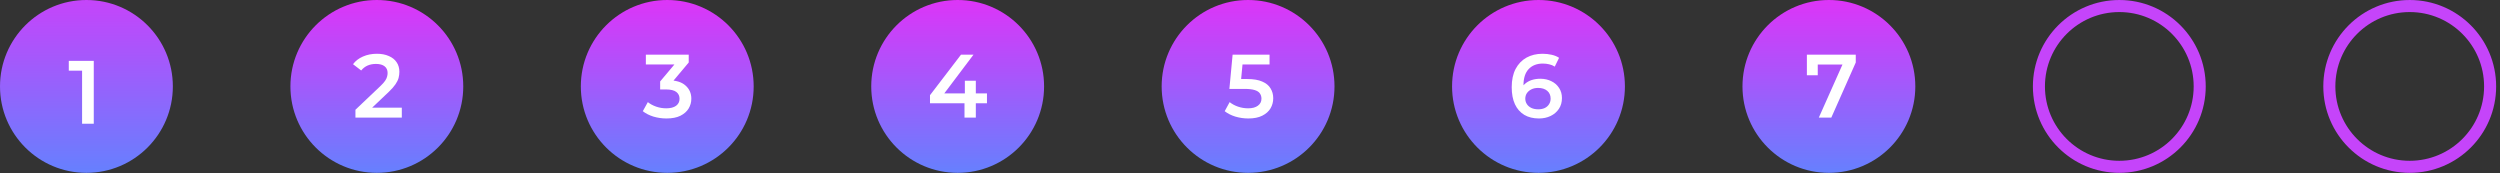 <?xml version="1.0" encoding="UTF-8"?>
<svg xmlns="http://www.w3.org/2000/svg" width="404" height="28" viewBox="0 0 404 28" fill="none">
  <rect x="0" y="0" width="404" height="28" fill="#333333" stroke="none"/>
  <circle cx="13.966" cy="13.966" r="13.966" fill="url(#paint0_linear_45_665)"></circle>
  <path d="M13.265 20V10.561L14.093 11.417H11.116V9.835H15.153V20H13.265Z" fill="white"></path>
  <circle cx="60.897" cy="13.966" r="13.966" fill="url(#paint1_linear_45_665)"></circle>
  <path d="M57.439 19V17.737L61.477 13.903C61.815 13.583 62.067 13.303 62.232 13.06C62.396 12.818 62.503 12.596 62.551 12.392C62.609 12.18 62.638 11.981 62.638 11.797C62.638 11.332 62.479 10.974 62.159 10.722C61.84 10.461 61.37 10.33 60.751 10.33C60.257 10.33 59.806 10.417 59.4 10.592C59.003 10.766 58.659 11.032 58.369 11.39L57.047 10.374C57.444 9.841 57.977 9.43 58.645 9.139C59.322 8.839 60.078 8.689 60.91 8.689C61.646 8.689 62.285 8.81 62.827 9.052C63.379 9.285 63.8 9.619 64.091 10.054C64.391 10.49 64.541 11.008 64.541 11.608C64.541 11.937 64.497 12.267 64.41 12.596C64.323 12.915 64.158 13.254 63.916 13.612C63.674 13.97 63.321 14.372 62.856 14.818L59.385 18.114L58.993 17.403H64.933V19H57.439Z" fill="white"></path>
  <circle cx="107.828" cy="13.966" r="13.966" fill="url(#paint2_linear_45_665)"></circle>
  <path d="M107.696 19.145C106.98 19.145 106.278 19.044 105.59 18.84C104.913 18.627 104.342 18.337 103.877 17.969L104.69 16.502C105.058 16.802 105.503 17.044 106.026 17.228C106.549 17.412 107.096 17.504 107.667 17.504C108.345 17.504 108.872 17.369 109.25 17.098C109.628 16.817 109.816 16.439 109.816 15.965C109.816 15.5 109.642 15.132 109.294 14.861C108.945 14.59 108.384 14.455 107.609 14.455H106.68V13.162L109.584 9.706L109.831 10.417H104.371V8.835H111.298V10.098L108.393 13.554L107.406 12.973H107.972C109.221 12.973 110.155 13.254 110.775 13.816C111.404 14.367 111.719 15.079 111.719 15.95C111.719 16.522 111.574 17.049 111.283 17.533C110.993 18.017 110.547 18.409 109.947 18.71C109.356 19 108.606 19.145 107.696 19.145Z" fill="white"></path>
  <circle cx="154.758" cy="13.966" r="13.966" fill="url(#paint3_linear_45_665)"></circle>
  <path d="M150.287 16.691V15.384L155.297 8.835H157.315L152.378 15.384L151.434 15.094H159.494V16.691H150.287ZM155.863 19V16.691L155.921 15.094V13.046H157.693V19H155.863Z" fill="white"></path>
  <circle cx="201.689" cy="13.966" r="13.966" fill="url(#paint4_linear_45_665)"></circle>
  <path d="M201.732 19.145C201.015 19.145 200.313 19.044 199.626 18.84C198.948 18.627 198.377 18.337 197.912 17.969L198.711 16.502C199.079 16.802 199.524 17.044 200.047 17.228C200.58 17.412 201.131 17.504 201.703 17.504C202.371 17.504 202.893 17.364 203.271 17.083C203.658 16.802 203.852 16.425 203.852 15.95C203.852 15.631 203.77 15.35 203.605 15.108C203.45 14.866 203.169 14.682 202.763 14.556C202.366 14.43 201.819 14.367 201.122 14.367H198.668L199.19 8.835H205.159V10.417H199.887L200.875 9.517L200.483 13.656L199.495 12.77H201.543C202.55 12.77 203.358 12.906 203.968 13.177C204.588 13.438 205.038 13.806 205.319 14.28C205.609 14.745 205.754 15.277 205.754 15.878C205.754 16.468 205.609 17.011 205.319 17.504C205.028 17.998 204.583 18.395 203.983 18.695C203.392 18.995 202.642 19.145 201.732 19.145Z" fill="white"></path>
  <circle cx="248.62" cy="13.966" r="13.966" fill="url(#paint5_linear_45_665)"></circle>
  <path d="M248.693 19.145C247.774 19.145 246.985 18.952 246.326 18.564C245.668 18.167 245.165 17.596 244.816 16.851C244.468 16.105 244.293 15.185 244.293 14.091C244.293 12.93 244.501 11.947 244.918 11.144C245.344 10.34 245.929 9.73 246.675 9.314C247.43 8.897 248.297 8.689 249.274 8.689C249.787 8.689 250.276 8.743 250.741 8.849C251.215 8.956 251.617 9.12 251.946 9.343L251.249 10.766C250.969 10.582 250.664 10.456 250.334 10.388C250.015 10.311 249.676 10.272 249.318 10.272C248.359 10.272 247.599 10.568 247.038 11.158C246.476 11.749 246.196 12.62 246.196 13.772C246.196 13.956 246.201 14.174 246.21 14.425C246.22 14.668 246.254 14.915 246.312 15.166L245.731 14.527C245.905 14.13 246.142 13.801 246.443 13.54C246.752 13.269 247.115 13.065 247.532 12.93C247.958 12.794 248.418 12.726 248.911 12.726C249.579 12.726 250.175 12.857 250.698 13.119C251.22 13.37 251.637 13.733 251.946 14.208C252.256 14.672 252.411 15.219 252.411 15.849C252.411 16.517 252.247 17.098 251.917 17.591C251.588 18.085 251.143 18.468 250.581 18.739C250.02 19.01 249.391 19.145 248.693 19.145ZM248.592 17.664C248.979 17.664 249.323 17.596 249.623 17.461C249.923 17.315 250.155 17.112 250.32 16.851C250.494 16.589 250.581 16.284 250.581 15.936C250.581 15.403 250.397 14.982 250.029 14.672C249.662 14.363 249.168 14.208 248.548 14.208C248.142 14.208 247.783 14.285 247.474 14.44C247.173 14.585 246.931 14.789 246.748 15.05C246.573 15.311 246.486 15.611 246.486 15.95C246.486 16.26 246.568 16.546 246.733 16.807C246.898 17.069 247.135 17.277 247.445 17.432C247.764 17.587 248.146 17.664 248.592 17.664Z" fill="white"></path>
  <circle cx="295.55" cy="13.966" r="13.966" fill="url(#paint6_linear_45_665)"></circle>
  <path d="M293.923 19L298.12 9.59L298.614 10.432H292.848L293.749 9.517V12.16H291.992V8.835H299.892V10.098L295.942 19H293.923Z" fill="white"></path>
  <circle cx="342.481" cy="13.966" r="12.991" stroke="#C544FA" stroke-width="1.948"></circle>
  <circle cx="389.412" cy="13.966" r="12.991" stroke="#C544FA" stroke-width="1.948"></circle>
  <defs>
    <linearGradient id="paint0_linear_45_665" x1="13.966" y1="0" x2="13.966" y2="27.931" gradientUnits="userSpaceOnUse">
      <stop stop-color="#C544FA"></stop>
      <stop offset="1" stop-color="#6680FE"></stop>
    </linearGradient>
    <linearGradient id="paint1_linear_45_665" x1="60.897" y1="0" x2="60.897" y2="27.931" gradientUnits="userSpaceOnUse">
      <stop stop-color="#DD34F8"></stop>
      <stop offset="1" stop-color="#6680FE"></stop>
    </linearGradient>
    <linearGradient id="paint2_linear_45_665" x1="107.828" y1="0" x2="107.828" y2="27.931" gradientUnits="userSpaceOnUse">
      <stop stop-color="#DD34F8"></stop>
      <stop offset="1" stop-color="#6680FE"></stop>
    </linearGradient>
    <linearGradient id="paint3_linear_45_665" x1="154.758" y1="0" x2="154.758" y2="27.931" gradientUnits="userSpaceOnUse">
      <stop stop-color="#DD34F8"></stop>
      <stop offset="1" stop-color="#6680FE"></stop>
    </linearGradient>
    <linearGradient id="paint4_linear_45_665" x1="201.689" y1="0" x2="201.689" y2="27.931" gradientUnits="userSpaceOnUse">
      <stop stop-color="#DD34F8"></stop>
      <stop offset="1" stop-color="#6680FE"></stop>
    </linearGradient>
    <linearGradient id="paint5_linear_45_665" x1="248.62" y1="0" x2="248.62" y2="27.931" gradientUnits="userSpaceOnUse">
      <stop stop-color="#DD34F8"></stop>
      <stop offset="1" stop-color="#6680FE"></stop>
    </linearGradient>
    <linearGradient id="paint6_linear_45_665" x1="295.55" y1="0" x2="295.55" y2="27.931" gradientUnits="userSpaceOnUse">
      <stop stop-color="#DD34F8"></stop>
      <stop offset="1" stop-color="#6680FE"></stop>
    </linearGradient>
  </defs>
</svg>
